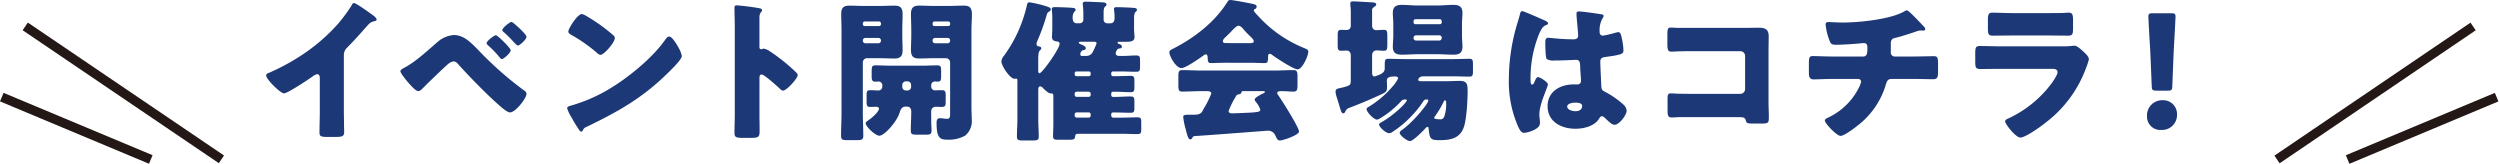 <svg id="レイヤー_1" data-name="レイヤー 1" xmlns="http://www.w3.org/2000/svg" viewBox="0 0 608 40" width="608" height="40" preserveAspectRatio="xMinYMid"><defs><style>.cls-1{fill:#1c3876;}.cls-2{fill:#fff;}.cls-3{fill:#231815;}</style></defs><path class="cls-1" d="M83.627,27.045c0,1,.037,2,.037,3,0,.667.038,1.371.038,2.075,0,1.149-.63,1.186-2.483,1.186H79.7c-1.742,0-2-.223-2-1.075,0-1.667.074-3.335.074-5V18.969c0-.556-.185-.927-.667-.927a2.5,2.5,0,0,0-1.074.556c-1,.7-6.113,4.112-6.965,4.112s-4.335-3.408-4.335-4.371c0-.408.445-.556.778-.667a52.134,52.134,0,0,0,7.224-3.853,44.376,44.376,0,0,0,9.448-8,38.247,38.247,0,0,0,3.408-4.63c.074-.186.222-.445.482-.445.555,0,3.668,2.26,4.779,3.075.444.333.741.7.741.926,0,.259-.26.334-.482.408a2.352,2.352,0,0,0-1.333.63c-.889.889-2.52,2.927-5.3,5.742a2.438,2.438,0,0,0-.853,1.89Z"/><path class="cls-1" d="M116.23,12.078a83.542,83.542,0,0,0,11.189,9.892,1.078,1.078,0,0,1,.629.852c0,1.074-2.7,4.52-4,4.52-.7,0-2.112-1.26-2.7-1.779-2.927-2.556-7-6.743-9.67-9.669-.333-.408-.815-.963-1.371-.963a2.467,2.467,0,0,0-1.222.555c-1.038.852-4.891,4.594-5.965,5.668-.482.519-.926,1-1.408,1-.667,0-2.075-1.667-2.556-2.223-.371-.445-1.779-2.149-1.779-2.63,0-.371.853-.779,1.149-.927,2.816-1.556,5.52-4.149,8-6.261a6.749,6.749,0,0,1,3.853-1.593C112.71,8.521,114.414,10.226,116.23,12.078Zm7.966.148c0,.667-1.742,2.149-2.149,2.149-.186,0-.408-.26-.519-.408a25.669,25.669,0,0,0-2.779-2.889c-.185-.149-.407-.371-.407-.593,0-.519,1.889-1.927,2.26-1.927S124.2,11.67,124.2,12.226Zm.222-6.891c.333,0,3.63,3,3.63,3.594,0,.667-1.667,2.149-2.111,2.149-.148,0-.482-.334-.853-.7A30.929,30.929,0,0,0,122.6,7.891c-.185-.148-.444-.37-.444-.556C122.158,6.78,123.973,5.335,124.418,5.335Z"/><path class="cls-1" d="M164.967,11.485c.074.111.111.259.222.408a5.863,5.863,0,0,1,.63,1.741c0,.889-3,3.741-3.779,4.483-5.965,5.816-11.929,9.151-19.339,12.707a1.607,1.607,0,0,0-1,.964.325.325,0,0,1-.3.222c-.3,0-.518-.334-.667-.593A32.676,32.676,0,0,1,139,28.564a9.362,9.362,0,0,1-1.074-2.223c0-.333.407-.518.7-.592a39.013,39.013,0,0,0,9.485-4.076c4.557-2.7,10.262-7.335,13.374-11.6.075-.111.149-.185.222-.3.334-.482.63-.889,1.038-.889C163.485,8.892,164.633,10.892,164.967,11.485Zm-22.3-7.558A42.46,42.46,0,0,1,149.185,8.6a.793.793,0,0,1,.333.667c0,1.074-2.631,4.075-3.483,4.075a1.616,1.616,0,0,1-.926-.555,38.146,38.146,0,0,0-6.224-4.335c-.3-.185-.667-.407-.667-.778,0-.741,2.223-4.26,3.3-4.26A3.755,3.755,0,0,1,142.664,3.927Z"/><path class="cls-1" d="M184.7,27.9c0,1.223.037,2.446.037,3.705,0,1.778-.111,1.927-2.519,1.927H180.55c-1.482,0-1.927-.186-1.927-1.149,0-1.482.074-2.927.074-4.408V6.6c0-1.519-.074-3.446-.074-4.595,0-.481.074-.7.593-.7a54.811,54.811,0,0,1,5.7.741c.223.074.408.222.408.444a.647.647,0,0,1-.222.445,1.924,1.924,0,0,0-.408,1.334v7.187c0,.185.037.519.445.519.222,0,.444-.149.629-.149a3.822,3.822,0,0,1,1.371.593c1.186.741,2.7,1.927,3.186,2.3a43.735,43.735,0,0,1,3.409,3A.958.958,0,0,1,194,18.3c0,.741-2.7,3.742-3.556,3.742-.334,0-.7-.371-.926-.593-.63-.593-3.668-3.334-4.261-3.334-.519,0-.556.518-.556.889Z"/><path class="cls-1" d="M210.877,14.152a1.036,1.036,0,0,0-1.037,1.038V27.305c0,1.926.111,3.816.111,5.7,0,1-.407,1.074-1.7,1.074h-2.112c-1.222,0-1.593-.074-1.593-1.074,0-1.889.111-3.779.111-5.7V7.373c0-1.334-.074-2.631-.074-3.964,0-1.446.519-2.038,1.964-2.038,1.185,0,2.371.074,3.594.074h3.816c1.185,0,2.371-.074,3.519-.074,1.186,0,2.038.259,2.038,2.038,0,1.333-.075,2.63-.075,3.964v1.3c0,1.149.075,2.334.075,3.52,0,1.445-.556,2.038-1.964,2.038-1.222,0-2.408-.075-3.593-.075Zm2.89-7.817a.459.459,0,0,0,.482-.444V5.706a.467.467,0,0,0-.482-.482h-3.445a.467.467,0,0,0-.482.482v.185a.459.459,0,0,0,.482.444Zm-3.334,2.89a.61.61,0,0,0-.593.593v.111a.61.61,0,0,0,.593.593h3.223a.61.61,0,0,0,.593-.593V9.818a.609.609,0,0,0-.593-.593Zm4.149,11.485a.91.91,0,0,0-.926-.889c-.259,0-.519.037-.778.037-.815,0-.889-.482-.889-1.371v-.63c0-1.667.037-1.963.963-1.963,1.149,0,2.3.074,3.446.074h8.113c1.149,0,2.3-.074,3.445-.074.853,0,.927.37.927,1.334v.926c0,1.482-.037,1.7-1,1.7-.186,0-.334-.037-.519-.037a.9.9,0,0,0-.889.889v.371a.887.887,0,0,0,.926.889c.555,0,1.112-.037,1.7-.037.815,0,.89.407.89,1.3v1.445c0,1-.075,1.334-.964,1.334-.518,0-1-.037-1.408-.037a1.112,1.112,0,0,0-1.074.63,4.151,4.151,0,0,0-.074,1.259c0,.7,0,2.038.037,2.705.037.593.037.963.037,1.185,0,.927-.334,1-1.445,1h-2.112c-1.148,0-1.482-.073-1.482-1,0-1.556.112-3.075.112-4.631,0-.666-.3-1.185-1.038-1.185h-.444c-.927,0-1.223,1.074-1.371,1.519-.7,2.26-3.742,5.557-4.891,5.557-1,0-3.334-2.223-3.334-3.038,0-.259.3-.482.519-.63.7-.445,2.7-2.074,2.7-2.926,0-.334-.37-.445-.63-.445-.518,0-1.037.037-1.556.037-.741,0-.815-.445-.815-1.26V23.229c0-1,.074-1.3.963-1.3.667,0,1.334.074,1.964.074a.92.92,0,0,0,.889-.889Zm5.743-.926a.878.878,0,0,0-.89.889v.445a.878.878,0,0,0,.89.889h.37a.878.878,0,0,0,.889-.889v-.445a.877.877,0,0,0-.889-.889Zm10.744-4.594a1.014,1.014,0,0,0-1.037-1.038h-2.964c-1.149,0-2.335.075-3.52.075-1.149,0-2-.26-2-2.038,0-1.186.075-2.371.075-3.52v-1.3c0-1.3-.075-2.631-.075-3.964,0-1.446.519-2.038,1.964-2.038,1.186,0,2.371.074,3.557.074h3.742c1.185,0,2.371-.074,3.519-.074,1.186,0,2.038.259,2.038,2.038,0,1.333-.112,2.63-.112,3.964V26.119c0,1,.075,1.964.075,2.964a4.539,4.539,0,0,1-1.593,3.89,8.055,8.055,0,0,1-4.187,1c-1.778,0-2.779-.185-2.779-4.038,0-.63.075-1.185.852-1.185.519,0,1.223.147,1.742.147.63,0,.7-.518.7-1.148Zm-.445-8.855a.428.428,0,0,0,.445-.444V5.706a.439.439,0,0,0-.445-.482H227.29a.467.467,0,0,0-.482.482v.185a.439.439,0,0,0,.482.444ZM227.4,9.225a.585.585,0,0,0-.593.593v.111a.586.586,0,0,0,.593.593h3.075a.585.585,0,0,0,.593-.593V9.818a.584.584,0,0,0-.593-.593Z"/><path class="cls-1" d="M271.33,12.967c0,.482.444.63.814.63h1.186c1,0,2-.111,2.964-.111.889,0,.963.3.963,1.259v1.408c0,1-.074,1.3-.963,1.3-1.259,0-2.482-.075-3.742-.075h-1.889a.412.412,0,0,0-.408.408v.334a.411.411,0,0,0,.408.407h.481c1.26,0,2.557-.074,3.816-.074.852,0,.927.333.927,1.259v1.409c0,1-.075,1.3-.927,1.3-1.259,0-2.556-.111-3.816-.111h-.481a.42.42,0,0,0-.408.445v.37a.42.42,0,0,0,.408.444h.481c1.26,0,2.557-.11,3.816-.11.852,0,.927.333.927,1.259v1.408c0,1-.075,1.3-.927,1.3-1.259,0-2.556-.074-3.816-.074h-.481a.411.411,0,0,0-.408.407v.371a.49.49,0,0,0,.482.481h2.074c1.26,0,2.52-.074,3.779-.074.889,0,.964.3.964,1.26v1.482c0,1.037-.075,1.334-.964,1.334-1.259,0-2.519-.075-3.779-.075H262.067c-.518,0-.592.408-.629.815-.037.593-.63.63-1.445.63H257.14c-.7,0-1.037-.148-1.037-.852,0-.63.074-1.852.074-3.112V23.415c0-.334-.037-.7-.482-.7h-.222c-.519,0-1.482-.963-1.852-1.333a.939.939,0,0,0-.667-.371c-.408,0-.445.519-.445.852v7.114c0,1.407.111,2.816.111,4.26,0,.852-.407.927-1.593.927H248.8c-1.037,0-1.482-.075-1.482-.927,0-1.444.112-2.853.112-4.26v-9.3c0-.223,0-.556-.3-.556-.111,0-.259.037-.408.037-1.074,0-3.186-3.112-3.186-4.26a2.535,2.535,0,0,1,.63-1.334c.074-.111.148-.185.185-.26a33.23,33.23,0,0,0,5.335-11.781c.149-.63.185-.963.667-.963a26.372,26.372,0,0,1,4.187,1c.815.259,1,.407,1,.7,0,.37-.259.482-.445.593-.407.222-.481.556-.592.963a50.725,50.725,0,0,1-2.223,6.15,1.539,1.539,0,0,0-.186.7c0,.556.371.593.593.63.26.037.556.148.556.444,0,.26-.185.371-.334.519-.37.334-.407,1.259-.407,2.3v2.668c0,.185.037.592.3.592.666,0,4.89-5.965,4.89-7.15,0-.482-.334-.556-.7-.593-.667-.074-1.149-.333-1.149-1.074,0-.371.074-1.223.074-2.075v-2.3c0-1.519-.111-2.186-.111-2.445,0-.445.408-.445.741-.445.852,0,3.113.074,4.038.149.779.073,1,.148,1,.518,0,.222-.148.334-.334.482a2.383,2.383,0,0,0-.37,1.593c0,.667.3,1.185,1,1.185h.7a.878.878,0,0,0,.89-.889V3.3c0-1.334-.149-2.186-.149-2.408,0-.444.408-.481.741-.481.889,0,2.964.111,3.927.148.593.037,1.112.111,1.112.518,0,.26-.149.334-.334.519-.333.334-.37.778-.37,1.7V4.779a.877.877,0,0,0,.889.889h.741c.963,0,1.037-.814,1.037-1.407V3.89c0-.518-.148-1.445-.148-1.7,0-.445.37-.445.7-.445.815,0,2.89.074,3.779.149.667.037,1.112.073,1.112.518,0,.222-.186.334-.334.482-.371.333-.371,1.148-.371,1.741v2.3c0,.7.112,1.593.112,2.112,0,1-1,1.111-1.853,1.111h-1.889c-.148,0-.371,0-.371.223,0,.185.186.259.3.3.333.111.741.259.741.667,0,.333-.26.407-.556.444a.677.677,0,0,0-.667.408A2,2,0,0,0,271.33,12.967Zm-6.076,4.816c-.037-.259-.186-.408-.408-.408h-3.038a.421.421,0,0,0-.444.408v.334a.42.42,0,0,0,.444.407h3.038a.411.411,0,0,0,.408-.407Zm-3.89,5.3a.49.49,0,0,0,.481.481h2.927a.491.491,0,0,0,.482-.481v-.3a.491.491,0,0,0-.482-.482h-2.927a.49.49,0,0,0-.481.482Zm0,5.039a.49.49,0,0,0,.481.481h2.927a.491.491,0,0,0,.482-.481v-.3a.467.467,0,0,0-.482-.481h-2.927a.466.466,0,0,0-.481.481Zm2.7-14.523a1.729,1.729,0,0,0,1.779-1.149,11.873,11.873,0,0,0,.852-1.926c0-.3-.371-.371-.593-.371h-3.372c-.185,0-.37.111-.37.223,0,.185.333.333.519.407.407.185,1.185.445,1.185.963,0,.334-.333.408-.7.482-.408.074-.63.63-.63.926,0,.334.149.445.334.445Z"/><path class="cls-1" d="M297.842,15.264c-1.112,0-2.334.074-3.371.074-.63,0-.742-.3-.778-1.482,0-.259-.112-.63-.445-.63a.683.683,0,0,0-.445.186c-.963.7-4.445,3.149-5.483,3.149-1.3,0-2.927-2.853-2.927-3.891,0-.333.26-.481.519-.629C290.21,9.41,295.4,5.483,298.546.408A.736.736,0,0,1,299.213,0c.555,0,3.742.593,4.779.815,1.112.223,1.63.3,1.63.815a.734.734,0,0,1-.445.593.36.36,0,0,0-.259.3c0,.259.815,1.111,1.037,1.333a30.5,30.5,0,0,0,11,7.743c1,.408,1.222.556,1.222.964,0,1-1.444,4.3-2.593,4.3-1.037,0-5.26-2.815-6.224-3.52a.972.972,0,0,0-.556-.259c-.333,0-.407.371-.407.667v.111c0,1.3-.223,1.482-.779,1.482-1.111,0-2.259-.074-3.371-.074Zm-7.854,18.228c-.112.222-.26.407-.519.407-.482,0-.741-1-1.111-2.482a17.021,17.021,0,0,1-.593-2.927c0-.518.185-.593,1.815-.593h.556c.889,0,1.778,0,2.26-.815.074-.111.185-.333.333-.629a22.334,22.334,0,0,0,1.852-3.7c0-.519-.592-.593-1-.593h-1.222c-1.63,0-3.26.111-4.891.111-.815,0-.888-.482-.888-1.593v-2c0-1.148.073-1.63.888-1.63,1.631,0,3.261.111,4.891.111h17.376c1.63,0,3.26-.111,4.889-.111.779,0,.927.445.927,1.445v2.334c0,1.075-.185,1.445-.963,1.445-1.038,0-2.075-.111-2.816-.111-.7,0-1.149.074-1.149.445a.674.674,0,0,0,.149.407c.851,1.185,5.149,7.965,5.149,8.966,0,.889-3.926,2.186-4.631,2.186-.555,0-.7-.3-1.222-1.409a1.906,1.906,0,0,0-1.853-.962c-.184,0-14.856,1.148-17.709,1.3A.638.638,0,0,0,289.988,33.492ZM304.1,10.485c.3,0,.815,0,.815-.482,0-.334-.444-.778-1.111-1.408-.408-.407-.89-.889-1.371-1.445-.3-.37-.741-.889-1.26-.889-.407,0-1.037.63-1.852,1.519-.408.408-.926.927-1.482,1.445A1.3,1.3,0,0,0,297.4,10c0,.482.482.482.815.482Zm-5.3,16.486c0,.482.408.593.816.593.852,0,4.149-.148,5.149-.222,1.26-.112,1.741-.186,1.741-.7a5.916,5.916,0,0,0-1.074-1.853,1.36,1.36,0,0,1-.3-.556c0-.481,1.371-1.185,2.075-1.519.149-.037.407-.185.407-.37,0-.148-.111-.185-.481-.185H302.51c-.408,0-.518,0-.593.333-.074.3-.259.371-.629.445-.482.074-.556.185-.815.667A20.118,20.118,0,0,0,298.805,26.971Z"/><path class="cls-1" d="M328.512,13.522c0-.962-.556-1.222-.964-1.222-.481,0-.963.037-1.444.037-.7,0-.778-.407-.778-1.371V8.707c0-1.038.074-1.445.815-1.445.407,0,.926.036,1.333.036a.993.993,0,0,0,1.038-1.111V2.705c0-.482-.111-1.371-.111-1.853,0-.444.3-.519.7-.519.518,0,4.224.223,4.815.26.371.037.779.111.779.518,0,.3-.3.408-.63.667a.8.8,0,0,0-.37.815V6.187c0,.852.518,1.148,1,1.148.63,0,1.259-.073,1.889-.073.742,0,.816.37.816,1.555v1.964c0,1.186-.074,1.556-.816,1.556-.63,0-1.222-.074-1.852-.074-.519,0-1.037.37-1.037,1.259v3.965c0,.63.074,1.111.592,1.111a9.91,9.91,0,0,0,1.223-.444c.7-.3,1.26-.7,1.26-1.519v-.927c0-1,.074-1.407.851-1.407,1.372,0,2.743.074,4.15.074H353.26c1.371,0,2.741-.074,4.112-.074.779,0,.853.333.853,1.407V17.45c0,.852-.148,1.185-.853,1.185-1.371,0-2.741-.074-4.112-.074h-7.039c-1.185,0-1.3.741-1.3.852,0,.3.37.334.593.334H351.7c1.112,0,2.223-.074,3.335-.074,1.778,0,1.889.889,1.889,2.408,0,2.223-.223,6.816-.927,8.855-.962,2.741-3.259,3.148-5.853,3.148-2.223,0-2.445-.222-2.7-2.778-.037-.334-.112-.445-.3-.445-.149,0-.333.185-.444.3-.556.63-3.039,3.149-3.78,3.149s-2.518-1.408-2.518-2c0-.333.444-.63.7-.815,2.371-1.63,6.262-6.261,6.262-7.039a.264.264,0,0,0-.3-.26h-.222c-.408,0-.593.26-.778.556a23.194,23.194,0,0,1-2.52,3.187,25.522,25.522,0,0,1-5.075,4.26,1.305,1.305,0,0,1-.667.185c-.778,0-2.408-1.482-2.408-2.111,0-.26.333-.408.518-.519,3.113-1.742,6.225-4.816,6.225-5.372,0-.186-.26-.186-.408-.186a1.163,1.163,0,0,0-1,.445,22.582,22.582,0,0,1-4.928,4.038,2.085,2.085,0,0,1-.926.408c-.778,0-2.519-1.853-2.519-2.52,0-.333.334-.481.63-.667a23.551,23.551,0,0,0,5.742-4.927,7.639,7.639,0,0,0,1.3-1.926c0-.334-.37-.445-.667-.445-1.186,0-2.075.074-2.075,1.038,0,.3.038,1,.038,1.482,0,.74-.075,1.148-.779,1.519-2.111,1.074-6.15,2.741-8.41,3.593a1.359,1.359,0,0,0-.889.778c-.148.26-.259.556-.555.556-.223,0-.408-.185-.556-.593-.223-.593-.519-1.7-.964-3.112a5.978,5.978,0,0,1-.37-1.556c0-.741.593-.778,1.593-1,1.927-.482,2.112-.593,2.112-1.7ZM349.629,1.334c1.26,0,2.52-.148,3.817-.148,1.407,0,2.222.407,2.222,1.963,0,.852-.111,1.705-.111,2.742V8.632c0,1,.111,1.89.111,2.742,0,1.519-.815,1.926-2.185,1.926-1.3,0-2.594-.111-3.854-.111h-4.853c-1.26,0-2.52.111-3.816.111-1.408,0-2.223-.37-2.223-1.926,0-.852.111-1.741.111-2.742V5.891c0-1.037-.111-1.89-.111-2.742,0-1.519.778-1.963,2.186-1.963,1.3,0,2.593.148,3.853.148Zm.519,4.557a.458.458,0,0,0,.481-.445v-.3a.49.49,0,0,0-.481-.482h-5.891a.491.491,0,0,0-.481.482v.3a.459.459,0,0,0,.481.445Zm-5.779,2.7a.585.585,0,0,0-.593.593v.074a.585.585,0,0,0,.593.593h5.668a.584.584,0,0,0,.592-.593V9.188a.563.563,0,0,0-.592-.593Zm6.743,16.116a21.988,21.988,0,0,1-2.15,3.594c-.074.111-.148.185-.148.3,0,.334.3.334.667.371a4.484,4.484,0,0,0,.7.037.943.943,0,0,0,1.074-.7A9.14,9.14,0,0,0,351.7,24.9c0-.185,0-.481-.259-.481C351.259,24.415,351.185,24.563,351.112,24.711Z"/><path class="cls-1" d="M368.7,6.743c.333-1.186.667-2.112.963-3.334.074-.334.185-.7.555-.7s4.7,1.926,5.372,2.222.89.519.89.741-.149.3-.334.371c-.963.37-1.223.926-1.7,1.889a28.416,28.416,0,0,0-2.223,11.078c0,.778,0,1.556.37,1.556.3,0,.408-.26.519-.482.371-.889.593-1.333.927-1.333.518,0,2.408,1.222,2.408,1.778,0,.666-2.075,4.742-2.075,7.261,0,.408.074,1.038.111,1.482a4.261,4.261,0,0,1,.037.667c0,1-1.148,1.556-1.964,1.889a6.41,6.41,0,0,1-1.889.482c-.666,0-1-.593-1.408-1.408a27.268,27.268,0,0,1-2.3-11.892A47.1,47.1,0,0,1,368.7,6.743Zm20.821-3.261c.184.038.481.112.481.371a1.271,1.271,0,0,1-.3.667,5.835,5.835,0,0,0-.666,3.26.78.78,0,0,0,.815.889A23.794,23.794,0,0,0,392.6,8.04a5.74,5.74,0,0,1,.963-.223c.556,0,.7.741.814,1.3a15.737,15.737,0,0,1,.446,3.075c0,.926-.334,1.111-4.409,1.667-.815.111-1.223.3-1.223,1.223,0,.481.223,5.52.26,6.039.074.889.407.963,1.334,1.444a21.41,21.41,0,0,1,3.964,2.816,2.206,2.206,0,0,1,.851,1.556c0,1.038-1.814,3.409-2.927,3.409-.555,0-1.111-.482-1.888-1.223-.149-.148-.3-.26-.446-.408a1.125,1.125,0,0,0-.74-.444c-.334,0-.445.185-.7.592-1.148,1.853-3.742,2.446-5.779,2.446-3.372,0-6.743-1.667-6.743-5.483,0-3.631,3.112-5.3,6.372-5.3h.852a.812.812,0,0,0,.889-.926c0-.852-.185-2.594-.185-3.187,0-1.259-.148-1.852-.964-1.852-.667,0-3.222.148-4.779.148H378a2.885,2.885,0,0,1-1.852-.37c-.3-.371-.333-3.483-.333-4.15,0-.481.111-1,.7-1,.222,0,1.37.111,1.7.148,1.519.148,3.038.223,4.52.223.592,0,1.074-.223,1.074-.89,0-.778-.407-4.445-.407-5.26,0-.445.148-.63.592-.63C384.779,2.779,388.594,3.334,389.521,3.482Zm-8.373,22.452c0,.741,1.185,1.111,1.964,1.111.851,0,1.667-.3,1.667-1.3,0-.741-1.149-.778-1.7-.778S381.148,25.119,381.148,25.934Z"/><path class="cls-1" d="M424.476,6.78c1.111,0,2.223-.037,3.334-.037,1.482,0,2.334.445,2.334,2.037,0,1.26-.037,2.52-.037,3.742V25.044c0,1.075.074,2.149.074,3.261,0,1.556-.037,1.741-1.778,1.741h-2.112c-1.408,0-1.556-.148-1.7-.741-.222-.815-.741-.815-1.964-.815h-14.56c-.482.037-1,.074-1.519.074-.889,0-1-.481-1-1.778V24.155c0-1.111.075-1.445.852-1.445.481,0,1.223.075,1.778.075,1.149.037,2.3.037,3.483.037h11.6a1.155,1.155,0,0,0,1.149-1.149V13.6a1.155,1.155,0,0,0-1.149-1.149H411.62c-1.075,0-2.149,0-3.186.037-.667,0-1.3.075-1.927.075-.815,0-1-.334-1-2V8.336c0-1.408.185-1.63.852-1.63.555,0,1.111.074,1.631.074Z"/><path class="cls-1" d="M453.108,13.745c.963,0,1.037-.815,1.037-1.964v-.3c0-.37-.074-1-.852-1a9.253,9.253,0,0,0-.926.074c-1.445.148-4.372.333-5.817.333-1.111,0-1.3-.185-1.63-1.074a14.248,14.248,0,0,1-.926-3.853c0-.482.259-.593.741-.593.555,0,2.148.111,3.408.111,3.965,0,11.93-.778,15.228-2.853a.59.59,0,0,1,.333-.11c.37,0,1.518,1.185,1.889,1.555s2.223,2.3,2.483,2.594a.92.92,0,0,1,.147.407c0,.259-.259.371-.481.371h-.333a.928.928,0,0,0-.3-.037,3.93,3.93,0,0,0-1.223.3c-1.37.445-3.519,1.186-4.89,1.482-.889.185-1.149.556-1.149,1.445v2.075a.955.955,0,0,0,.964,1.037h4.224c1.925,0,3.889-.074,5.223-.074.889,0,1.074.222,1.074,1.852v1.852c0,1.557-.221,1.89-1.222,1.89-1.7,0-3.371-.074-5.075-.074h-4.521c-1.223,0-1.481.111-1.853,1.3a19.587,19.587,0,0,1-6.927,10.077c-.741.593-3.223,2.482-4.113,2.482-.925,0-3.815-3.038-3.815-3.742,0-.333.407-.518.852-.741a15.859,15.859,0,0,0,7.373-7.15,6.49,6.49,0,0,0,.592-1.519.7.7,0,0,0-.7-.7h-6.039c-1.889,0-3.927.111-4.816.111-.963,0-1.149-.593-1.149-1.7V15.56c0-1.593.112-1.926,1-1.926.63,0,3.224.111,4.965.111Z"/><path class="cls-1" d="M501.275,11.263a21.753,21.753,0,0,0,2.445-.075,6.634,6.634,0,0,1,.853-.073c.592,0,1.815,1.148,2.334,1.63.444.444,1.111,1.074,1.111,1.667a13.224,13.224,0,0,1-.593,1.852,29.306,29.306,0,0,1-9.928,13.56c-1.075.889-4.891,3.631-6.151,3.631-1.111,0-3.7-3.261-3.7-3.965,0-.333.482-.555.741-.666a27.6,27.6,0,0,0,10.374-8.3c.445-.593,1.63-2.26,1.63-2.964,0-.741-.741-.815-1.185-.815H486.567c-1.667,0-3.3.037-4.928.037-1.111,0-1.259-.334-1.259-1.779V12.893c0-1.482.222-1.7,1.186-1.7,1.7,0,3.408.075,5.112.075Zm-3.149-8.077c1.149,0,2.334,0,3.52-.037.481,0,.963-.074,1.444-.074.927,0,1.074.519,1.074,1.852V6.669c0,1.519-.036,2-1.185,2-1.63,0-3.26-.037-4.853-.037h-8.632c-1.593,0-3.223.037-4.854.037-1.111,0-1.185-.481-1.185-1.889V4.742c0-1.222.222-1.667,1.075-1.667,1.111,0,3.148.111,4.964.111Z"/><path class="cls-1" d="M529.451,27.786A3.643,3.643,0,0,1,525.6,31.6a3.222,3.222,0,0,1-3.445-3.26,3.693,3.693,0,0,1,3.815-3.964A3.35,3.35,0,0,1,529.451,27.786Zm-5-5.742c-.963,0-1.112-.148-1.149-1.112l-.37-8.78c-.148-2.3-.445-7.41-.445-8.151,0-.629.222-.778,1.038-.778h4.519c.816,0,1.038.149,1.038.778,0,.741-.3,5.817-.445,8.6l-.334,8.335c-.036.964-.184,1.112-1.148,1.112Z"/><line class="cls-2" x1="53.836" y1="38.786" x2="6.156" y2="6.435"/><rect class="cls-3" x="28.87" y="-6.199" width="2.251" height="57.619" transform="matrix(0.561, -0.828, 0.828, 0.561, -5.556, 34.737)"/><line class="cls-2" x1="36.671" y1="38.786" x2="0.434" y2="23.621"/><rect class="cls-3" x="17.427" y="11.563" width="2.251" height="39.281" transform="translate(-17.394 36.272) rotate(-67.292)"/><line class="cls-2" x1="553.776" y1="38.786" x2="601.456" y2="6.435"/><rect class="cls-3" x="548.806" y="21.484" width="57.619" height="2.251" transform="translate(86.879 328.107) rotate(-34.145)"/><line class="cls-2" x1="570.941" y1="38.786" x2="607.177" y2="23.621"/><rect class="cls-3" x="569.418" y="30.078" width="39.281" height="2.251" transform="translate(33.642 229.889) rotate(-22.715)"/></svg>